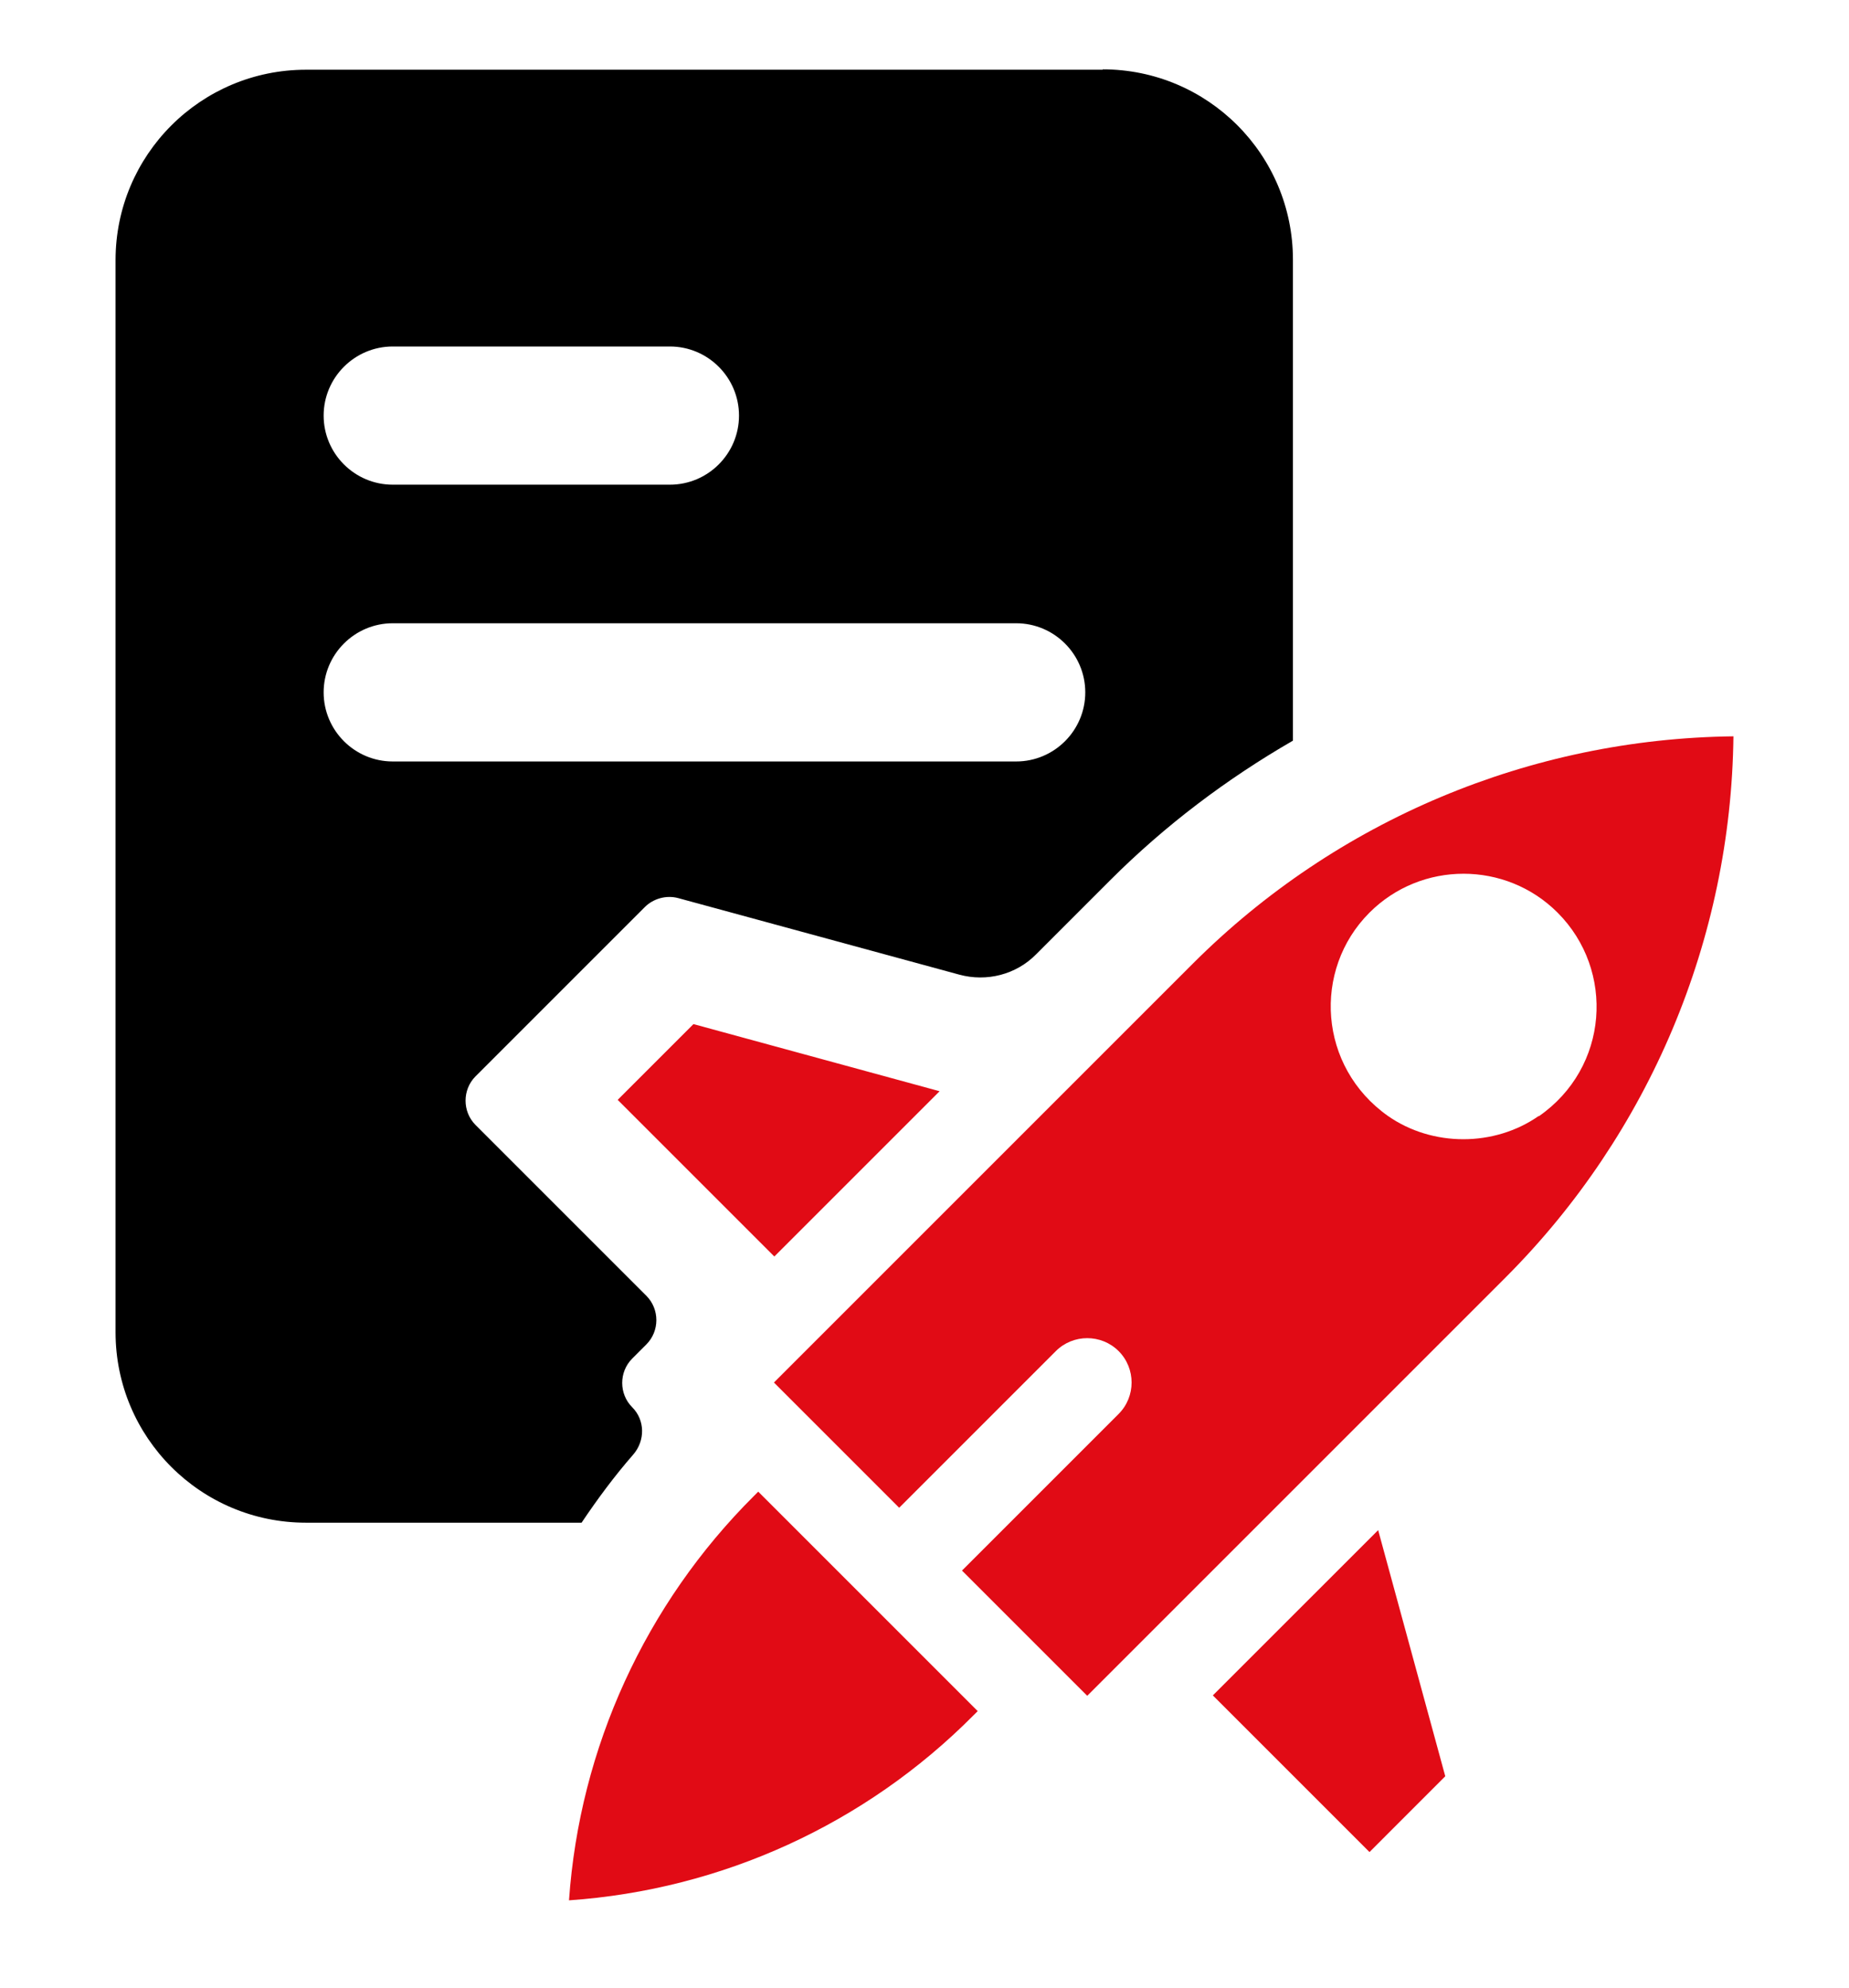 <?xml version="1.0" encoding="UTF-8"?>
<svg xmlns="http://www.w3.org/2000/svg" width="80" height="86" viewBox="0 0 80 86" fill="none">
  <path d="M47.72 3.017H13.238C8.686 3.017 5 6.703 5 11.255V57.644C5 62.197 8.686 65.883 13.238 65.883H25.163C25.859 64.847 26.589 63.861 27.405 62.927C27.914 62.333 27.914 61.449 27.354 60.889C26.776 60.311 26.776 59.36 27.354 58.782L27.965 58.171C28.543 57.593 28.543 56.642 27.965 56.065L20.576 48.676C19.999 48.098 19.999 47.147 20.576 46.569L27.897 39.248C28.271 38.875 28.831 38.722 29.341 38.858L41.503 42.17C42.692 42.493 43.966 42.17 44.833 41.287L48.026 38.093C50.421 35.698 53.088 33.694 55.941 32.046V11.238C55.941 6.686 52.255 3 47.703 3L47.72 3.017ZM16.992 14.992H28.984C30.632 14.992 31.974 16.334 31.974 17.982C31.974 19.629 30.632 20.971 28.984 20.971H16.992C15.345 20.971 14.003 19.629 14.003 17.982C14.003 16.334 15.345 14.992 16.992 14.992ZM43.966 32.947H16.992C15.345 32.947 14.003 31.605 14.003 29.957C14.003 28.309 15.345 26.967 16.992 26.967H43.966C45.614 26.967 46.956 28.309 46.956 29.957C46.956 31.605 45.614 32.947 43.966 32.947Z" fill="black"></path>
  <path d="M51.61 41.694L45.699 47.605L34.845 58.459L33.486 59.818L34.165 60.498L38.904 65.237L45.682 58.459C46.429 57.712 47.652 57.712 48.4 58.459C49.147 59.207 49.147 60.43 48.4 61.177L41.622 67.955L46.361 72.694L47.041 73.373L48.4 72.014L59.254 61.16L65.165 55.249C71.365 49.032 74.898 40.641 75 31.859C66.218 31.961 57.827 35.477 51.61 41.694ZM66.575 48.285C64.656 49.627 61.972 49.627 60.052 48.285C57.046 46.161 56.774 41.966 59.254 39.486C61.496 37.244 65.148 37.244 67.39 39.486C69.887 41.983 69.615 46.195 66.575 48.302V48.285ZM36.204 67.938L32.806 64.54L32.62 64.727C27.931 69.398 25.078 75.615 24.619 82.223C31.227 81.764 37.444 78.928 42.115 74.222L42.302 74.036L38.904 70.638L36.187 67.921L36.204 67.938ZM40.654 47.215L30.004 44.31L26.725 47.588L33.503 54.366L40.654 47.215V47.215ZM52.476 73.356L59.254 80.134L62.532 76.855L59.628 66.205L52.476 73.356V73.356Z" fill="#E10B15"></path>
</svg>
